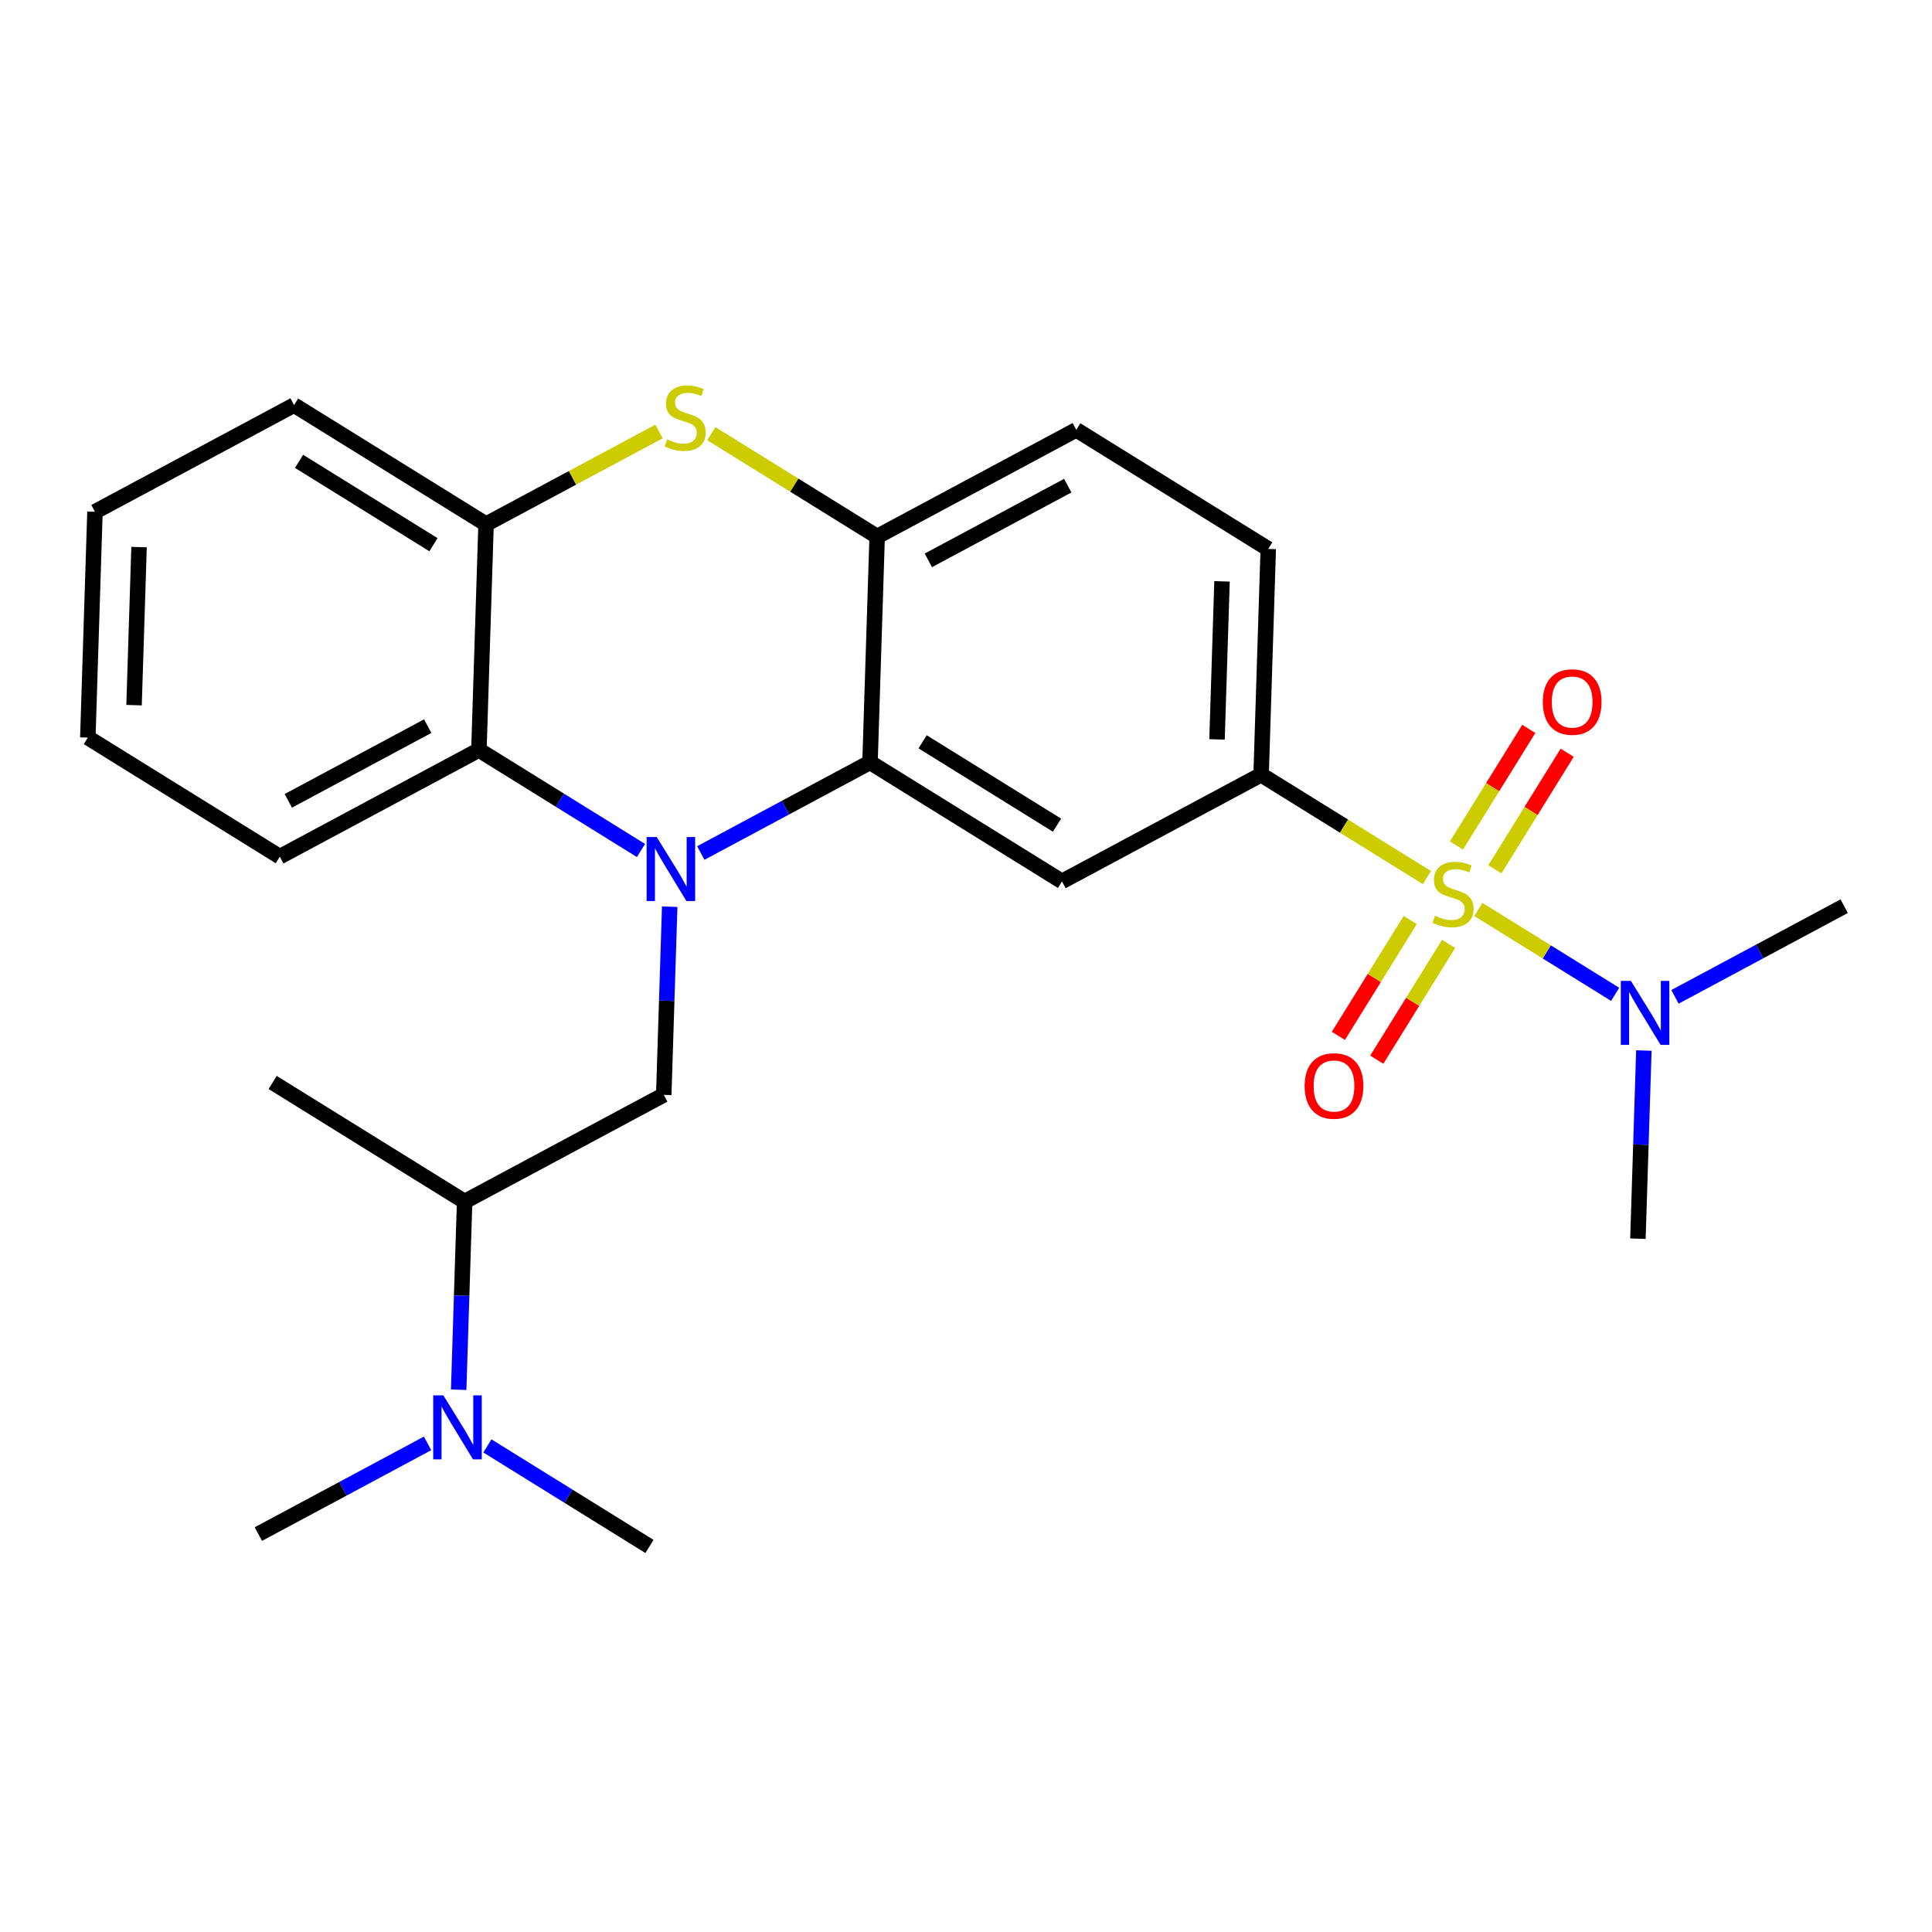 <?xml version='1.0' encoding='iso-8859-1'?>
<svg version='1.1' baseProfile='full'
              xmlns='http://www.w3.org/2000/svg'
                      xmlns:rdkit='http://www.rdkit.org/xml'
                      xmlns:xlink='http://www.w3.org/1999/xlink'
                  xml:space='preserve'
width='250px' height='250px' viewBox='0 0 250 250'>
<!-- END OF HEADER -->
<rect style='opacity:1.0;fill:#FFFFFF;stroke:none' width='250' height='250' x='0' y='0'> </rect>
<path class='bond-0 atom-0 atom-13' d='M 35.281,140.072 L 60.123,155.482' style='fill:none;fill-rule:evenodd;stroke:#000000;stroke-width:2.0px;stroke-linecap:butt;stroke-linejoin:miter;stroke-opacity:1' />
<path class='bond-1 atom-1 atom-19' d='M 33.432,198.509 L 44.38,192.642' style='fill:none;fill-rule:evenodd;stroke:#000000;stroke-width:2.0px;stroke-linecap:butt;stroke-linejoin:miter;stroke-opacity:1' />
<path class='bond-1 atom-1 atom-19' d='M 44.38,192.642 L 55.328,186.774' style='fill:none;fill-rule:evenodd;stroke:#0000FF;stroke-width:2.0px;stroke-linecap:butt;stroke-linejoin:miter;stroke-opacity:1' />
<path class='bond-2 atom-2 atom-19' d='M 84.04,200.11 L 73.554,193.605' style='fill:none;fill-rule:evenodd;stroke:#000000;stroke-width:2.0px;stroke-linecap:butt;stroke-linejoin:miter;stroke-opacity:1' />
<path class='bond-2 atom-2 atom-19' d='M 73.554,193.605 L 63.069,187.101' style='fill:none;fill-rule:evenodd;stroke:#0000FF;stroke-width:2.0px;stroke-linecap:butt;stroke-linejoin:miter;stroke-opacity:1' />
<path class='bond-3 atom-3 atom-20' d='M 238.636,117.258 L 227.689,123.125' style='fill:none;fill-rule:evenodd;stroke:#000000;stroke-width:2.0px;stroke-linecap:butt;stroke-linejoin:miter;stroke-opacity:1' />
<path class='bond-3 atom-3 atom-20' d='M 227.689,123.125 L 216.741,128.992' style='fill:none;fill-rule:evenodd;stroke:#0000FF;stroke-width:2.0px;stroke-linecap:butt;stroke-linejoin:miter;stroke-opacity:1' />
<path class='bond-4 atom-4 atom-20' d='M 211.946,160.285 L 212.331,148.111' style='fill:none;fill-rule:evenodd;stroke:#000000;stroke-width:2.0px;stroke-linecap:butt;stroke-linejoin:miter;stroke-opacity:1' />
<path class='bond-4 atom-4 atom-20' d='M 212.331,148.111 L 212.716,135.937' style='fill:none;fill-rule:evenodd;stroke:#0000FF;stroke-width:2.0px;stroke-linecap:butt;stroke-linejoin:miter;stroke-opacity:1' />
<path class='bond-5 atom-5 atom-6' d='M 11.364,95.444 L 12.288,66.225' style='fill:none;fill-rule:evenodd;stroke:#000000;stroke-width:2.0px;stroke-linecap:butt;stroke-linejoin:miter;stroke-opacity:1' />
<path class='bond-5 atom-5 atom-6' d='M 17.346,91.246 L 17.993,70.793' style='fill:none;fill-rule:evenodd;stroke:#000000;stroke-width:2.0px;stroke-linecap:butt;stroke-linejoin:miter;stroke-opacity:1' />
<path class='bond-6 atom-5 atom-7' d='M 11.364,95.444 L 36.205,110.854' style='fill:none;fill-rule:evenodd;stroke:#000000;stroke-width:2.0px;stroke-linecap:butt;stroke-linejoin:miter;stroke-opacity:1' />
<path class='bond-7 atom-6 atom-8' d='M 12.288,66.225 L 38.054,52.417' style='fill:none;fill-rule:evenodd;stroke:#000000;stroke-width:2.0px;stroke-linecap:butt;stroke-linejoin:miter;stroke-opacity:1' />
<path class='bond-8 atom-7 atom-15' d='M 36.205,110.854 L 61.971,97.045' style='fill:none;fill-rule:evenodd;stroke:#000000;stroke-width:2.0px;stroke-linecap:butt;stroke-linejoin:miter;stroke-opacity:1' />
<path class='bond-8 atom-7 atom-15' d='M 37.309,103.629 L 55.345,93.963' style='fill:none;fill-rule:evenodd;stroke:#000000;stroke-width:2.0px;stroke-linecap:butt;stroke-linejoin:miter;stroke-opacity:1' />
<path class='bond-9 atom-8 atom-17' d='M 38.054,52.417 L 62.896,67.826' style='fill:none;fill-rule:evenodd;stroke:#000000;stroke-width:2.0px;stroke-linecap:butt;stroke-linejoin:miter;stroke-opacity:1' />
<path class='bond-9 atom-8 atom-17' d='M 38.698,59.697 L 56.088,70.483' style='fill:none;fill-rule:evenodd;stroke:#000000;stroke-width:2.0px;stroke-linecap:butt;stroke-linejoin:miter;stroke-opacity:1' />
<path class='bond-10 atom-9 atom-10' d='M 164.111,71.029 L 139.27,55.619' style='fill:none;fill-rule:evenodd;stroke:#000000;stroke-width:2.0px;stroke-linecap:butt;stroke-linejoin:miter;stroke-opacity:1' />
<path class='bond-11 atom-9 atom-14' d='M 164.111,71.029 L 163.187,100.247' style='fill:none;fill-rule:evenodd;stroke:#000000;stroke-width:2.0px;stroke-linecap:butt;stroke-linejoin:miter;stroke-opacity:1' />
<path class='bond-11 atom-9 atom-14' d='M 158.129,75.227 L 157.482,95.679' style='fill:none;fill-rule:evenodd;stroke:#000000;stroke-width:2.0px;stroke-linecap:butt;stroke-linejoin:miter;stroke-opacity:1' />
<path class='bond-12 atom-10 atom-18' d='M 139.27,55.619 L 113.504,69.428' style='fill:none;fill-rule:evenodd;stroke:#000000;stroke-width:2.0px;stroke-linecap:butt;stroke-linejoin:miter;stroke-opacity:1' />
<path class='bond-12 atom-10 atom-18' d='M 138.166,62.843 L 120.13,72.51' style='fill:none;fill-rule:evenodd;stroke:#000000;stroke-width:2.0px;stroke-linecap:butt;stroke-linejoin:miter;stroke-opacity:1' />
<path class='bond-13 atom-11 atom-14' d='M 137.421,114.056 L 163.187,100.247' style='fill:none;fill-rule:evenodd;stroke:#000000;stroke-width:2.0px;stroke-linecap:butt;stroke-linejoin:miter;stroke-opacity:1' />
<path class='bond-14 atom-11 atom-16' d='M 137.421,114.056 L 112.579,98.646' style='fill:none;fill-rule:evenodd;stroke:#000000;stroke-width:2.0px;stroke-linecap:butt;stroke-linejoin:miter;stroke-opacity:1' />
<path class='bond-14 atom-11 atom-16' d='M 136.777,106.776 L 119.387,95.989' style='fill:none;fill-rule:evenodd;stroke:#000000;stroke-width:2.0px;stroke-linecap:butt;stroke-linejoin:miter;stroke-opacity:1' />
<path class='bond-15 atom-12 atom-13' d='M 85.889,141.673 L 60.123,155.482' style='fill:none;fill-rule:evenodd;stroke:#000000;stroke-width:2.0px;stroke-linecap:butt;stroke-linejoin:miter;stroke-opacity:1' />
<path class='bond-16 atom-12 atom-21' d='M 85.889,141.673 L 86.274,129.499' style='fill:none;fill-rule:evenodd;stroke:#000000;stroke-width:2.0px;stroke-linecap:butt;stroke-linejoin:miter;stroke-opacity:1' />
<path class='bond-16 atom-12 atom-21' d='M 86.274,129.499 L 86.659,117.325' style='fill:none;fill-rule:evenodd;stroke:#0000FF;stroke-width:2.0px;stroke-linecap:butt;stroke-linejoin:miter;stroke-opacity:1' />
<path class='bond-17 atom-13 atom-19' d='M 60.123,155.482 L 59.737,167.656' style='fill:none;fill-rule:evenodd;stroke:#000000;stroke-width:2.0px;stroke-linecap:butt;stroke-linejoin:miter;stroke-opacity:1' />
<path class='bond-17 atom-13 atom-19' d='M 59.737,167.656 L 59.352,179.83' style='fill:none;fill-rule:evenodd;stroke:#0000FF;stroke-width:2.0px;stroke-linecap:butt;stroke-linejoin:miter;stroke-opacity:1' />
<path class='bond-18 atom-14 atom-25' d='M 163.187,100.247 L 173.915,106.902' style='fill:none;fill-rule:evenodd;stroke:#000000;stroke-width:2.0px;stroke-linecap:butt;stroke-linejoin:miter;stroke-opacity:1' />
<path class='bond-18 atom-14 atom-25' d='M 173.915,106.902 L 184.643,113.557' style='fill:none;fill-rule:evenodd;stroke:#CCCC00;stroke-width:2.0px;stroke-linecap:butt;stroke-linejoin:miter;stroke-opacity:1' />
<path class='bond-19 atom-15 atom-17' d='M 61.971,97.045 L 62.896,67.826' style='fill:none;fill-rule:evenodd;stroke:#000000;stroke-width:2.0px;stroke-linecap:butt;stroke-linejoin:miter;stroke-opacity:1' />
<path class='bond-20 atom-15 atom-21' d='M 61.971,97.045 L 72.457,103.549' style='fill:none;fill-rule:evenodd;stroke:#000000;stroke-width:2.0px;stroke-linecap:butt;stroke-linejoin:miter;stroke-opacity:1' />
<path class='bond-20 atom-15 atom-21' d='M 72.457,103.549 L 82.943,110.054' style='fill:none;fill-rule:evenodd;stroke:#0000FF;stroke-width:2.0px;stroke-linecap:butt;stroke-linejoin:miter;stroke-opacity:1' />
<path class='bond-21 atom-16 atom-18' d='M 112.579,98.646 L 113.504,69.428' style='fill:none;fill-rule:evenodd;stroke:#000000;stroke-width:2.0px;stroke-linecap:butt;stroke-linejoin:miter;stroke-opacity:1' />
<path class='bond-22 atom-16 atom-21' d='M 112.579,98.646 L 101.631,104.513' style='fill:none;fill-rule:evenodd;stroke:#000000;stroke-width:2.0px;stroke-linecap:butt;stroke-linejoin:miter;stroke-opacity:1' />
<path class='bond-22 atom-16 atom-21' d='M 101.631,104.513 L 90.683,110.38' style='fill:none;fill-rule:evenodd;stroke:#0000FF;stroke-width:2.0px;stroke-linecap:butt;stroke-linejoin:miter;stroke-opacity:1' />
<path class='bond-23 atom-17 atom-24' d='M 62.896,67.826 L 74.086,61.829' style='fill:none;fill-rule:evenodd;stroke:#000000;stroke-width:2.0px;stroke-linecap:butt;stroke-linejoin:miter;stroke-opacity:1' />
<path class='bond-23 atom-17 atom-24' d='M 74.086,61.829 L 85.277,55.832' style='fill:none;fill-rule:evenodd;stroke:#CCCC00;stroke-width:2.0px;stroke-linecap:butt;stroke-linejoin:miter;stroke-opacity:1' />
<path class='bond-24 atom-18 atom-24' d='M 113.504,69.428 L 102.775,62.773' style='fill:none;fill-rule:evenodd;stroke:#000000;stroke-width:2.0px;stroke-linecap:butt;stroke-linejoin:miter;stroke-opacity:1' />
<path class='bond-24 atom-18 atom-24' d='M 102.775,62.773 L 92.047,56.118' style='fill:none;fill-rule:evenodd;stroke:#CCCC00;stroke-width:2.0px;stroke-linecap:butt;stroke-linejoin:miter;stroke-opacity:1' />
<path class='bond-25 atom-20 atom-25' d='M 209,128.666 L 200.15,123.176' style='fill:none;fill-rule:evenodd;stroke:#0000FF;stroke-width:2.0px;stroke-linecap:butt;stroke-linejoin:miter;stroke-opacity:1' />
<path class='bond-25 atom-20 atom-25' d='M 200.15,123.176 L 191.3,117.686' style='fill:none;fill-rule:evenodd;stroke:#CCCC00;stroke-width:2.0px;stroke-linecap:butt;stroke-linejoin:miter;stroke-opacity:1' />
<path class='bond-26 atom-22 atom-25' d='M 178.153,137.123 L 182.802,129.628' style='fill:none;fill-rule:evenodd;stroke:#FF0000;stroke-width:2.0px;stroke-linecap:butt;stroke-linejoin:miter;stroke-opacity:1' />
<path class='bond-26 atom-22 atom-25' d='M 182.802,129.628 L 187.451,122.134' style='fill:none;fill-rule:evenodd;stroke:#CCCC00;stroke-width:2.0px;stroke-linecap:butt;stroke-linejoin:miter;stroke-opacity:1' />
<path class='bond-26 atom-22 atom-25' d='M 173.185,134.041 L 177.834,126.546' style='fill:none;fill-rule:evenodd;stroke:#FF0000;stroke-width:2.0px;stroke-linecap:butt;stroke-linejoin:miter;stroke-opacity:1' />
<path class='bond-26 atom-22 atom-25' d='M 177.834,126.546 L 182.483,119.052' style='fill:none;fill-rule:evenodd;stroke:#CCCC00;stroke-width:2.0px;stroke-linecap:butt;stroke-linejoin:miter;stroke-opacity:1' />
<path class='bond-27 atom-23 atom-25' d='M 197.824,94.32 L 193.145,101.863' style='fill:none;fill-rule:evenodd;stroke:#FF0000;stroke-width:2.0px;stroke-linecap:butt;stroke-linejoin:miter;stroke-opacity:1' />
<path class='bond-27 atom-23 atom-25' d='M 193.145,101.863 L 188.466,109.406' style='fill:none;fill-rule:evenodd;stroke:#CCCC00;stroke-width:2.0px;stroke-linecap:butt;stroke-linejoin:miter;stroke-opacity:1' />
<path class='bond-27 atom-23 atom-25' d='M 202.793,97.402 L 198.114,104.945' style='fill:none;fill-rule:evenodd;stroke:#FF0000;stroke-width:2.0px;stroke-linecap:butt;stroke-linejoin:miter;stroke-opacity:1' />
<path class='bond-27 atom-23 atom-25' d='M 198.114,104.945 L 193.435,112.488' style='fill:none;fill-rule:evenodd;stroke:#CCCC00;stroke-width:2.0px;stroke-linecap:butt;stroke-linejoin:miter;stroke-opacity:1' />
<path  class='atom-19' d='M 57.368 180.561
L 60.081 184.946
Q 60.35 185.378, 60.783 186.162
Q 61.215 186.945, 61.239 186.992
L 61.239 180.561
L 62.338 180.561
L 62.338 188.84
L 61.204 188.84
L 58.292 184.045
Q 57.953 183.484, 57.59 182.841
Q 57.24 182.198, 57.134 181.999
L 57.134 188.84
L 56.059 188.84
L 56.059 180.561
L 57.368 180.561
' fill='#0000FF'/>
<path  class='atom-20' d='M 211.04 126.927
L 213.753 131.312
Q 214.022 131.745, 214.455 132.528
Q 214.887 133.312, 214.911 133.358
L 214.911 126.927
L 216.01 126.927
L 216.01 135.206
L 214.876 135.206
L 211.964 130.412
Q 211.625 129.85, 211.262 129.207
Q 210.912 128.564, 210.806 128.365
L 210.806 135.206
L 209.731 135.206
L 209.731 126.927
L 211.04 126.927
' fill='#0000FF'/>
<path  class='atom-21' d='M 84.983 108.315
L 87.696 112.7
Q 87.965 113.133, 88.397 113.916
Q 88.83 114.7, 88.853 114.747
L 88.853 108.315
L 89.953 108.315
L 89.953 116.594
L 88.819 116.594
L 85.907 111.8
Q 85.568 111.239, 85.205 110.595
Q 84.855 109.952, 84.749 109.754
L 84.749 116.594
L 83.674 116.594
L 83.674 108.315
L 84.983 108.315
' fill='#0000FF'/>
<path  class='atom-22' d='M 168.819 140.522
Q 168.819 138.534, 169.801 137.423
Q 170.783 136.312, 172.619 136.312
Q 174.455 136.312, 175.437 137.423
Q 176.419 138.534, 176.419 140.522
Q 176.419 142.533, 175.425 143.679
Q 174.431 144.813, 172.619 144.813
Q 170.795 144.813, 169.801 143.679
Q 168.819 142.545, 168.819 140.522
M 172.619 143.878
Q 173.882 143.878, 174.56 143.036
Q 175.25 142.182, 175.25 140.522
Q 175.25 138.897, 174.56 138.078
Q 173.882 137.248, 172.619 137.248
Q 171.356 137.248, 170.666 138.066
Q 169.988 138.885, 169.988 140.522
Q 169.988 142.194, 170.666 143.036
Q 171.356 143.878, 172.619 143.878
' fill='#FF0000'/>
<path  class='atom-23' d='M 199.638 90.838
Q 199.638 88.851, 200.62 87.74
Q 201.603 86.629, 203.438 86.629
Q 205.274 86.629, 206.256 87.74
Q 207.239 88.851, 207.239 90.838
Q 207.239 92.85, 206.245 93.996
Q 205.251 95.13, 203.438 95.13
Q 201.614 95.13, 200.62 93.996
Q 199.638 92.862, 199.638 90.838
M 203.438 94.195
Q 204.701 94.195, 205.379 93.353
Q 206.069 92.499, 206.069 90.838
Q 206.069 89.213, 205.379 88.395
Q 204.701 87.564, 203.438 87.564
Q 202.175 87.564, 201.486 88.383
Q 200.807 89.201, 200.807 90.838
Q 200.807 92.511, 201.486 93.353
Q 202.175 94.195, 203.438 94.195
' fill='#FF0000'/>
<path  class='atom-24' d='M 86.323 56.859
Q 86.417 56.894, 86.803 57.058
Q 87.189 57.222, 87.609 57.327
Q 88.042 57.421, 88.463 57.421
Q 89.246 57.421, 89.703 57.046
Q 90.159 56.66, 90.159 55.994
Q 90.159 55.538, 89.925 55.257
Q 89.703 54.977, 89.352 54.825
Q 89.001 54.673, 88.416 54.497
Q 87.68 54.275, 87.235 54.065
Q 86.803 53.854, 86.487 53.41
Q 86.183 52.965, 86.183 52.217
Q 86.183 51.176, 86.885 50.533
Q 87.598 49.89, 89.001 49.89
Q 89.96 49.89, 91.047 50.346
L 90.778 51.247
Q 89.784 50.837, 89.036 50.837
Q 88.229 50.837, 87.785 51.176
Q 87.341 51.504, 87.352 52.077
Q 87.352 52.521, 87.574 52.79
Q 87.808 53.059, 88.136 53.211
Q 88.475 53.363, 89.036 53.538
Q 89.784 53.772, 90.229 54.006
Q 90.673 54.24, 90.989 54.719
Q 91.316 55.187, 91.316 55.994
Q 91.316 57.14, 90.544 57.76
Q 89.784 58.368, 88.51 58.368
Q 87.773 58.368, 87.212 58.204
Q 86.662 58.052, 86.007 57.783
L 86.323 56.859
' fill='#CCCC00'/>
<path  class='atom-25' d='M 185.69 118.498
Q 185.784 118.533, 186.169 118.697
Q 186.555 118.861, 186.976 118.966
Q 187.409 119.06, 187.83 119.06
Q 188.613 119.06, 189.069 118.685
Q 189.525 118.3, 189.525 117.633
Q 189.525 117.177, 189.291 116.896
Q 189.069 116.616, 188.719 116.464
Q 188.368 116.312, 187.783 116.136
Q 187.046 115.914, 186.602 115.704
Q 186.169 115.493, 185.854 115.049
Q 185.55 114.604, 185.55 113.856
Q 185.55 112.815, 186.251 112.172
Q 186.965 111.529, 188.368 111.529
Q 189.327 111.529, 190.414 111.985
L 190.145 112.886
Q 189.151 112.476, 188.403 112.476
Q 187.596 112.476, 187.152 112.815
Q 186.707 113.143, 186.719 113.716
Q 186.719 114.16, 186.941 114.429
Q 187.175 114.698, 187.502 114.85
Q 187.842 115.002, 188.403 115.177
Q 189.151 115.411, 189.595 115.645
Q 190.04 115.879, 190.356 116.358
Q 190.683 116.826, 190.683 117.633
Q 190.683 118.779, 189.911 119.399
Q 189.151 120.007, 187.877 120.007
Q 187.14 120.007, 186.579 119.843
Q 186.029 119.691, 185.374 119.422
L 185.69 118.498
' fill='#CCCC00'/>
</svg>
